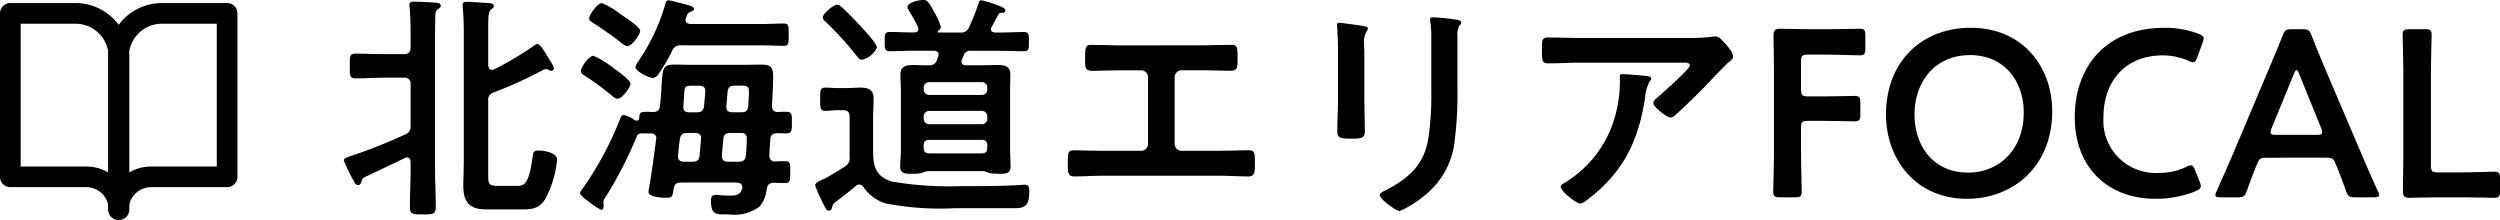 <svg height="21.297" viewBox="0 0 242.174 21.297" width="242.174" xmlns="http://www.w3.org/2000/svg"><path d="m19.711-14.858a30.678 30.678 0 0 1 -3.841 2.277.672.672 0 0 1 -.207.046c-.322 0-.345-.3-.368-.437v-3.8c0-.874.023-1.426.276-1.61.184-.138.276-.184.276-.322 0-.276-.368-.276-.575-.3-.46-.023-1.587-.115-2.024-.115-.207 0-.437.023-.437.3 0 .092.023.184.023.276.046.6.092 1.4.092 2.162v12.839c0 .6-.046 1.748-.046 2.231 0 1.748.736 2.3 2.254 2.3h3.22c1.058 0 1.817 0 2.438-.966a9.945 9.945 0 0 0 1.173-3.841c0-.713-1.311-.9-1.817-.9-.483 0-.483.207-.552.644-.345 2.484-.759 2.783-1.472 2.783h-1.955c-.851 0-.874-.253-.874-1.035v-7.174a.747.747 0 0 1 .552-.851 41.586 41.586 0 0 0 4.715-2.139.8.8 0 0 1 .3-.115.652.652 0 0 1 .3.092.815.815 0 0 0 .253.069.252.252 0 0 0 .253-.23 2.989 2.989 0 0 0 -.391-.759c-.184-.3-.9-1.61-1.219-1.61a.845.845 0 0 0 -.347.185zm-16.422 12.742c1.311-.621 2.622-1.242 3.911-1.863a.444.444 0 0 1 .23-.069c.253 0 .322.207.345.414v.782c0 1.173-.069 2.369-.069 3.565 0 .759.253.759 1.242.759s1.265 0 1.265-.736c0-1.2-.069-2.392-.069-3.588v-12.7c0-.69 0-1.38.023-2.07 0-.322 0-.6.253-.782.184-.138.276-.184.276-.322 0-.3-.391-.3-.6-.322-.46-.023-1.587-.092-2-.092-.23 0-.437.046-.437.322 0 .069.023.184.023.253.046.6.092 1.426.092 2.185v1.68c0 .46-.207.644-.644.644h-2.024c-.9 0-1.771-.046-2.668-.046-.575 0-.552.276-.552 1.2 0 .874-.023 1.2.552 1.2.9 0 1.771-.069 2.668-.069h2.024a.563.563 0 0 1 .644.644v4a.8.8 0 0 1 -.575.874 49.7 49.7 0 0 1 -4.738 1.906c-1.012.345-1.15.391-1.15.6a14.226 14.226 0 0 0 1.012 2.07c.092.184.161.3.345.3.253 0 .322-.184.345-.345.069-.187.092-.302.276-.394zm25.783-9.084c0-.345-1.311-1.265-1.633-1.495a8.947 8.947 0 0 0 -1.955-1.2c-.414 0-1.219 1.1-1.219 1.495 0 .23.253.345.483.506a22.9 22.9 0 0 1 2.438 1.794c.161.138.414.368.644.368.414.003 1.242-1.078 1.242-1.468zm.943-5.106c0-.391-1.4-1.265-1.955-1.656a7.255 7.255 0 0 0 -1.771-1.038c-.389 0-1.219 1.129-1.219 1.5 0 .207.23.322.437.46.805.506 1.564 1.058 2.323 1.61.253.207.69.6.943.6.46-.005 1.242-1.155 1.242-1.477zm3.085 1.954a.827.827 0 0 1 .9-.552h7.682c.759 0 1.495.046 2.254.046.483 0 .46-.276.46-1.058 0-.828.023-1.1-.46-1.1-.759 0-1.495.046-2.254.046h-6.814c-.23-.023-.46-.092-.46-.391a.541.541 0 0 1 .046-.184c.115-.368.161-.506.46-.621.115-.046.322-.115.322-.276 0-.276-.851-.437-1.587-.621a7.127 7.127 0 0 0 -.9-.207c-.207 0-.276.253-.322.437a19.025 19.025 0 0 1 -2.622 5.52 1.5 1.5 0 0 0 -.253.506c0 .414 1.311 1.058 1.679 1.058a.717.717 0 0 0 .552-.368 16.669 16.669 0 0 0 1.317-2.235zm2.668 10.12c-.046.437-.253.6-.69.6h-.828c-.322 0-.575-.138-.575-.506v-.092c.069-.529.092-1.058.184-1.587.069-.437.253-.6.713-.6h.759c.414 0 .621.184.575.621zm2.76.6c-.437 0-.6-.184-.6-.621l.138-1.564c.046-.46.253-.6.69-.6h.989c.414 0 .621.161.6.621-.023.506-.023 1.035-.092 1.564-.046.437-.253.6-.69.6zm-.049-6.768c.046-.437.253-.6.69-.6h.6c.575 0 .782.023.782.644 0 .184-.046 1.081-.069 1.334-.046.437-.207.6-.644.6h-.9c-.414 0-.621-.184-.575-.621zm-4.279 1.361c.023-.414.069-.759.069-1.012.046-.851.046-.943.782-.943h.667c.437 0 .644.184.6.621l-.118 1.357c-.046.437-.276.6-.713.6h-.713c-.435-.002-.619-.184-.574-.623zm8.579 0c.046-.92.115-1.886.115-2.829 0-1.012-.3-1.173-1.265-1.173-.483 0-.989.023-1.472.023h-5.243c-.506 0-1.035-.023-1.541-.023-1.15 0-1.173.276-1.288 2.024a19.219 19.219 0 0 1 -.161 1.978c-.046.437-.23.575-.667.6-1.219-.069-1.311-.046-1.334.575-.023.138-.092.253-.253.253a.541.541 0 0 1 -.184-.046 2.807 2.807 0 0 0 -1.058-.506c-.184 0-.253.138-.322.3a32.942 32.942 0 0 1 -3.611 6.763c-.092.138-.3.345-.3.506 0 .23.552.621.805.8a6.133 6.133 0 0 0 1.242.828c.115 0 .23-.115.23-.368 0-.115-.023-.23-.023-.368a1.27 1.27 0 0 1 .3-.644 38.459 38.459 0 0 0 2.967-5.819.487.487 0 0 1 .483-.207h.828c.322 0 .552.138.552.483 0 .023-.023.069-.023.092-.092.782-.552 4.186-.713 4.83 0 .069-.023.161-.023.253 0 .506 1.288.575 1.656.575.667 0 .667-.115.782-.874.069-.437.276-.6.736-.6h5.382c.253.023.529.115.529.437a.341.341 0 0 1 -.023.161c-.184.69-.713.667-1.311.667-.3 0-.621-.023-.92-.046a1.741 1.741 0 0 0 -.345-.023c-.345 0-.437.253-.437.552 0 1.472.575 1.334 1.725 1.334a4.063 4.063 0 0 0 3.013-.779 3.248 3.248 0 0 0 .667-1.679c.092-.437.23-.575.667-.6.3 0 .805.023 1.081.023.529 0 .529-.207.529-1.058 0-.828.023-1.058-.506-1.058-.322 0-.644 0-.943.023a.521.521 0 0 1 -.575-.575c.023-.529.046-1.058.092-1.564.023-.414.23-.575.644-.6.3 0 .6.023.92.023.529 0 .529-.3.529-1.035 0-.759.023-1.058-.529-1.058-.253 0-.552 0-.805.023-.414-.019-.578-.155-.598-.594zm10.167-5.661c0-.391-1.334-1.794-1.656-2.139-.529-.575-1.058-1.127-1.633-1.656-.161-.138-.345-.345-.552-.345-.368 0-1.4.851-1.4 1.242 0 .184.184.322.322.46a30.884 30.884 0 0 1 2.967 3.266c.138.161.253.368.483.368a2.1 2.1 0 0 0 1.469-1.196zm-2.646 10.583a.91.91 0 0 1 -.483.966c-.368.253-1.633 1.012-1.955 1.173-.23.092-.9.345-.9.644a15.9 15.9 0 0 0 .943 2.07c.115.23.184.368.368.368a.322.322 0 0 0 .327-.276.692.692 0 0 1 .345-.552c.644-.506 1.311-1.012 1.932-1.541a.536.536 0 0 1 .345-.161.568.568 0 0 1 .437.276 4.024 4.024 0 0 0 2.161 1.564 27.821 27.821 0 0 0 6.624.46h5.7c1.058 0 1.564-.138 1.564-1.61 0-.368-.023-.667-.46-.667-.092 0-1.012.069-1.219.069-1.633.069-3.289.069-4.945.069a33.309 33.309 0 0 1 -6.643-.435c-1.518-.437-1.863-1.38-1.863-2.852v-3.268c0-.644.046-1.288.046-1.932 0-.874-.529-1.058-1.288-1.058-.46 0-.92.046-1.357.046h-.851c-.391 0-.782-.046-1.173-.046-.529 0-.506.3-.506 1.127 0 .782-.023 1.127.506 1.127.391 0 .782-.069 1.173-.069h.529c.46 0 .644.207.644.644zm12.789-1.633c.368 0 .552.161.552.529v.23c0 .391-.184.552-.552.552h-5.06c-.391 0-.552-.161-.552-.552v-.23c0-.368.161-.529.552-.529zm0-2.806a.531.531 0 0 1 .552.556v.184a.531.531 0 0 1 -.552.552h-5.06a.531.531 0 0 1 -.552-.552v-.184a.531.531 0 0 1 .552-.552zm-5.06-1.544a.531.531 0 0 1 -.552-.552v-.138a.531.531 0 0 1 .552-.552h5.06a.531.531 0 0 1 .552.552v.138a.531.531 0 0 1 -.552.552zm-.046-2.875c-.506.023-1.035-.023-1.541-.023-.713 0-1.219.138-1.219.966 0 .506.046.989.046 1.495v5.681c0 .6-.069 1.219-.069 1.679 0 .759.575.713 1.15.713a4.334 4.334 0 0 0 .782-.046c.184-.046.46-.138.644-.207h5.566a4.913 4.913 0 0 0 .621.207 4.334 4.334 0 0 0 .782.046c.575 0 1.15.046 1.15-.713 0-.414-.046-1.1-.046-1.679v-5.681c0-.506.023-1.012.023-1.518 0-.828-.529-.943-1.219-.943-.552 0-1.081.023-1.633.023h-1.449c-.115 0-.437-.023-.437-.368a.433.433 0 0 1 .046-.184 2.806 2.806 0 0 0 .161-.391.674.674 0 0 1 .736-.46h2.852c.736 0 1.495.046 2.254.046.506 0 .483-.276.483-.92 0-.667.023-.943-.483-.943-.759 0-1.518.046-2.254.046h-.552c-.207-.023-.391-.092-.391-.322a.55.55 0 0 1 .069-.207c.23-.391.414-.782.621-1.15a.373.373 0 0 1 .368-.23c.161 0 .345-.023.345-.23 0-.184-.23-.276-.368-.345a12.34 12.34 0 0 0 -1.978-.644c-.161 0-.23.184-.253.322a21.786 21.786 0 0 1 -.92 2.3.805.805 0 0 1 -.9.506h-2.044c-.069 0-.092-.023-.092-.092a.092.092 0 0 1 .046-.092.4.4 0 0 0 .253-.391 6.57 6.57 0 0 0 -.621-1.38c-.506-.966-.69-1.2-1.081-1.2-.368 0-1.518.23-1.518.69a.582.582 0 0 0 .138.345c.276.46.644 1.1.874 1.587a.549.549 0 0 1 .046.207c0 .23-.184.3-.391.322h-.115c-.759 0-1.518-.046-2.254-.046-.529 0-.506.276-.506.92s-.023.943.483.943c.759 0 1.518-.046 2.277-.046h2c.253.023.46.092.46.368a.672.672 0 0 1 -.046.207l-.138.368a.7.7 0 0 1 -.758.467zm18.722-1.925c-.989 0-2-.046-2.99-.046-.46 0-.6.138-.6 1.012v.552c0 .69.069.943.713.943.943 0 1.886-.046 2.852-.046h1.84a.678.678 0 0 1 .69.69v6.44a.673.673 0 0 1 -.69.667h-3.586c-.966 0-2.208-.046-2.9-.046-.575 0-.6.207-.6 1.311 0 .782 0 1.219.644 1.219.69 0 1.863-.069 2.852-.069h11.136c.989 0 2.162.069 2.852.069.644 0 .644-.46.644-1.2 0-1.127-.023-1.334-.6-1.334-.69 0-1.955.046-2.9.046h-3.584a.673.673 0 0 1 -.69-.667v-6.441a.678.678 0 0 1 .69-.69h1.84c.966 0 1.909.046 2.852.046.644 0 .713-.253.713-.966v-.552c0-.851-.138-.989-.6-.989-1.012 0-2 .046-3.013.046zm32.476-.9a1.921 1.921 0 0 1 .161-.989c.115-.115.207-.184.207-.322 0-.207-.276-.23-.46-.276a20.1 20.1 0 0 0 -2.277-.23c-.184 0-.276.046-.276.23a2.266 2.266 0 0 0 .046.391 12.214 12.214 0 0 1 .069 1.587v4.991a28.767 28.767 0 0 1 -.276 4.439c-.391 2.6-1.84 3.91-4.094 5.083-.184.092-.621.276-.621.483 0 .414 1.587 1.564 1.932 1.564a10.593 10.593 0 0 0 2.53-1.61 7.8 7.8 0 0 0 2.806-5.341 34.966 34.966 0 0 0 .253-4.9zm-9.016 2.139c0-.529-.023-.943-.023-1.288a2.116 2.116 0 0 1 .253-1.334.511.511 0 0 0 .115-.253c0-.207-.322-.207-.805-.3-.322-.046-1.748-.253-1.978-.253-.161 0-.207.069-.207.23 0 .138.023.276.023.414.023.6.069 1.2.069 1.817v4.853c0 1.081-.069 2.139-.069 3.22 0 .621.3.69 1.38.69s1.288-.092 1.288-.8c0-1.035-.046-2.093-.046-3.128zm24.978 1.541c-.23 0-.23.115-.23.3a12.335 12.335 0 0 1 -.368 3.427 10.9 10.9 0 0 1 -4.807 6.693c-.322.207-.552.3-.552.506 0 .414 1.5 1.61 1.886 1.61.253 0 .575-.276.759-.414 3.427-2.645 4.853-5.566 5.52-9.775a3.947 3.947 0 0 1 .46-1.656.35.35 0 0 0 .138-.23c0-.253-.322-.253-.483-.276-.345-.048-2.024-.186-2.323-.186zm-4.025-3.5c-1.058 0-2.116-.046-3.174-.046-.529 0-.575.276-.575.874v.46c0 .92.023 1.173.621 1.173 1.035 0 2.07-.069 3.128-.069h9.867c.207 0 .713-.046.713.276s-2.553 2.576-2.967 2.944c-.161.138-.575.46-.575.69 0 .391 1.288 1.4 1.679 1.4.23 0 .391-.184.552-.322.851-.759 2.047-1.932 2.852-2.76.276-.3 2-2.093 2.139-2.208.184-.138.506-.368.506-.621 0-.414-.575-1.035-.851-1.334s-.506-.6-.851-.6a1.215 1.215 0 0 0 -.3.023 16.5 16.5 0 0 1 -2.392.115zm21.344 8.72c0-.575.115-.69.69-.69h1.15c1.081 0 3.174.046 3.335.046.483 0 .575-.138.575-.667v-1.127c0-.529-.092-.667-.575-.667-.161 0-2.254.046-3.335.046h-1.15c-.575 0-.69-.115-.69-.69v-2.668c0-.575.115-.69.69-.69h1.633c1.1 0 3.174.069 3.335.069.483 0 .575-.138.575-.667v-1.242c0-.529-.092-.667-.575-.667-.161 0-2.231.046-3.335.046h-1.285c-1.081 0-2.9-.046-3.059-.046-.506 0-.644.184-.644.736.023 1.219.046 2.714.046 3.841v7.153c0 1.334-.069 3.864-.069 4.025 0 .483.138.575.667.575h1.426c.529 0 .667-.092.667-.575 0-.161-.069-2.691-.069-4.025zm16.445-9.706c-4.784 0-8.211 3.312-8.211 8.4 0 4.3 2.852 8.165 7.843 8.165 4.416 0 8.257-3.082 8.257-8.487.004-4.306-2.875-8.078-7.889-8.078zm-.069 2.645c3.289 0 5.2 2.484 5.2 5.566 0 3.634-2.415 5.819-5.4 5.819-3.289 0-5.175-2.507-5.175-5.612-.007-3.312 2.086-5.773 5.375-5.773zm22.241 12.261-.437-1.1c-.138-.345-.23-.483-.414-.483a1.08 1.08 0 0 0 -.46.161 6 6 0 0 1 -2.668.575 5.065 5.065 0 0 1 -5.336-5.453c0-3.243 1.955-5.934 5.773-5.934a6.205 6.205 0 0 1 2.461.529 1.219 1.219 0 0 0 .46.138c.184 0 .253-.138.391-.483l.506-1.38a1.367 1.367 0 0 0 .115-.437c0-.207-.161-.322-.506-.46a9.025 9.025 0 0 0 -3.312-.575c-5.75 0-8.671 3.864-8.671 8.671 0 4.715 3.059 7.889 7.82 7.889a10.09 10.09 0 0 0 3.887-.736c.345-.161.506-.276.506-.483a1.367 1.367 0 0 0 -.115-.439zm12.19-2.323c.621 0 .759.046.966.552.322.759.621 1.541 1.012 2.645.207.552.322.644.92.644h1.771c.368 0 .529-.046.529-.23a.986.986 0 0 0 -.138-.391c-.713-1.587-1.219-2.737-1.725-3.933l-3.312-7.774c-.414-.966-.874-2.07-1.357-3.312-.207-.552-.322-.644-.92-.644h-.989c-.6 0-.713.092-.92.644-.483 1.242-.966 2.346-1.38 3.335l-3.289 7.8c-.483 1.127-.989 2.277-1.7 3.887a.986.986 0 0 0 -.138.391c0 .184.161.23.529.23h1.61c.6 0 .713-.092.92-.644.391-1.1.69-1.886 1.012-2.645.207-.506.368-.552.966-.552zm-3.059-8.119c.092-.253.184-.368.253-.368.092 0 .161.138.253.368l2.139 5.267a1.032 1.032 0 0 1 .092.391c0 .207-.161.253-.529.253h-3.933c-.368 0-.529-.046-.529-.253a1.032 1.032 0 0 1 .092-.391zm16.054 11.958c1.1 0 3.174.046 3.335.046.483 0 .575-.138.575-.667v-1.195c0-.529-.092-.667-.575-.667-.161 0-2.231.069-3.335.069h-2.093c-.575 0-.69-.115-.69-.69v-8.579c0-1.334.069-3.864.069-4.025 0-.483-.138-.575-.667-.575h-1.472c-.529 0-.667.092-.667.575 0 .161.069 2.691.069 4.025v7.153c0 1.288-.046 3.772-.046 3.933 0 .483.161.644.644.644.161 0 1.978-.046 3.059-.046z" transform="translate(32 19.297)"/><g fill="none" stroke="#000" stroke-linecap="round" stroke-linejoin="round" stroke-width="2" transform="translate(-2 -3.203)"><path d="m3 4.5h6.316a4.217 4.217 0 0 1 4.211 4.222v14.778a3.162 3.162 0 0 0 -3.158-3.167h-7.369z"/><path d="m28.527 4.5h-6.316a4.217 4.217 0 0 0 -4.211 4.222v14.778a3.162 3.162 0 0 1 3.158-3.167h7.369z" transform="translate(-4.527)"/></g></svg>